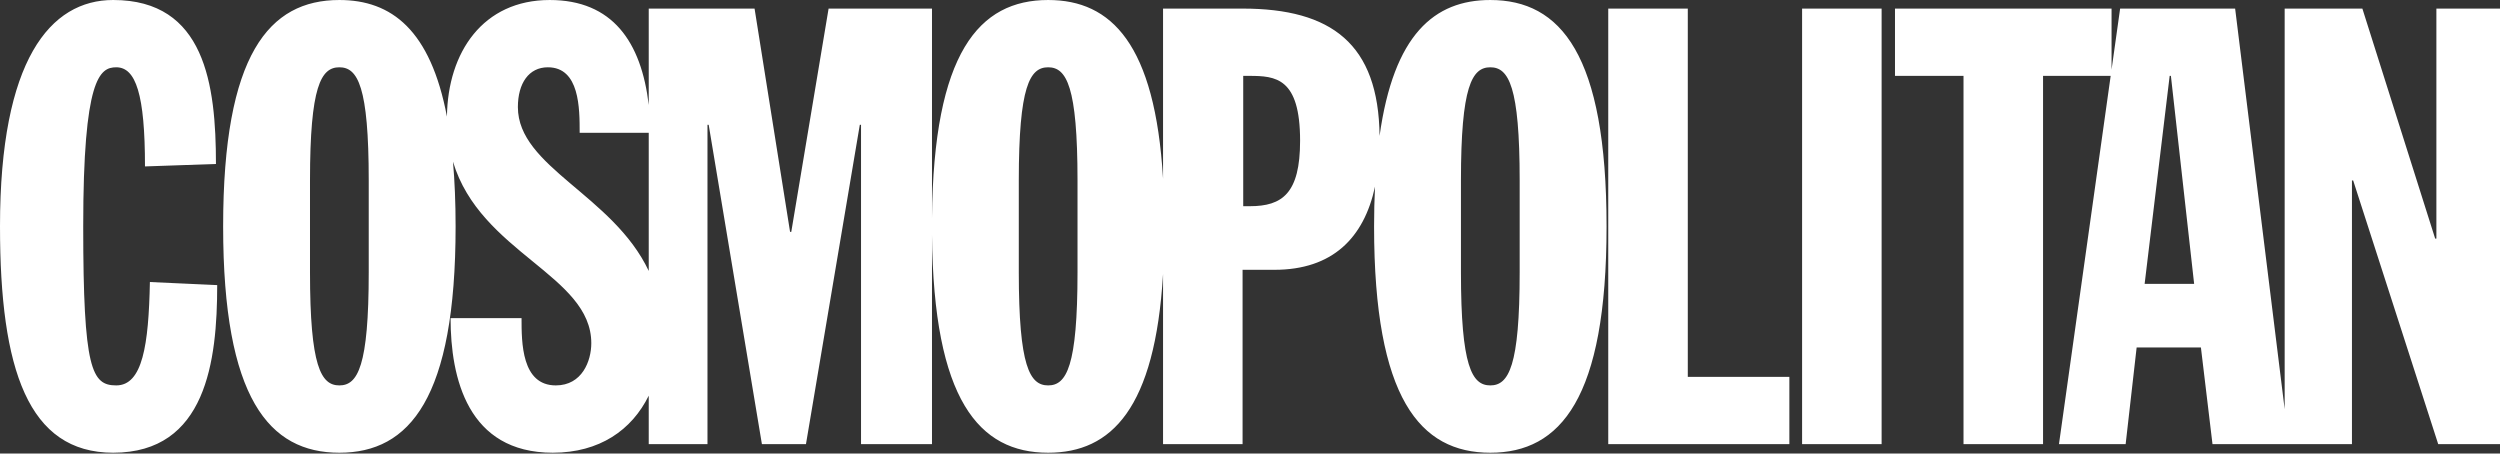<svg width="2960" height="537" viewBox="0 0 2960 537" fill="none" xmlns="http://www.w3.org/2000/svg">
<rect x="0" y="0" width="2960" height="537" fill="#333333" stroke="none"/>
<path d="M134.016 0C59.407 0 4.70781e-08 70.997 0 268.023C4.70781e-08 437.495 33.326 536.019 134.016 536.019C244.132 536.019 257.164 427.366 257.164 337.565L177.481 333.924C176.007 408.542 168.786 456.318 137.63 456.318C108.658 456.318 98.533 437.504 98.533 268.033C98.533 92.728 118.05 79.674 137.63 79.674C160.802 79.674 171.66 111.554 171.66 197.048L255.684 194.142C255.684 99.981 242.649 0 134.016 0ZM401.81 0.009C318.538 0.009 264.198 64.486 264.198 268.033C264.198 471.552 318.538 536.029 401.81 536.029C485.096 536.029 539.431 471.547 539.431 268.033C539.431 239.875 538.353 214.471 536.341 191.439C568.76 299.605 700.094 325.719 700.094 406.362C700.094 427.368 689.234 456.318 658.073 456.318C617.506 456.318 617.505 405.643 617.505 376.662V376.653H533.482C533.482 447.665 553.787 536.019 654.469 536.019C709.816 536.019 748.156 509.116 768.1 468.455V525.886H837.65V147.781H839.085L902.107 525.886H954.251L1018.01 147.781H1019.46V525.886H1103.48V277.917C1105.24 473.566 1159.11 536.029 1241.02 536.029C1316.06 536.029 1367.58 483.634 1377.05 324.434V525.886H1471.21V319.451H1508.89C1577.78 319.451 1614.97 281.593 1628.02 220.973C1627.31 235.788 1626.91 251.401 1626.91 268.033C1626.91 471.551 1681.24 536.029 1764.51 536.029C1847.83 536.029 1902.16 471.547 1902.16 268.033C1902.16 64.486 1847.83 0.009 1764.51 0.009C1698.11 0.009 1650.14 41.101 1633.42 160.93C1632.24 52.034 1576.57 10.17 1471.21 10.17H1377.05V211.622C1367.58 52.398 1316.06 0.009 1241.02 0.009C1159.11 0.009 1105.24 62.472 1103.48 258.148V10.17H981.055L936.873 274.533H935.439L893.408 10.17H768.1V124.316C759.342 49.594 725.156 0.009 650.855 0.009C572.021 0.009 530.074 61.704 529.187 138.053C509.752 35.795 463.82 0.009 401.81 0.009ZM1904.17 10.17V525.887H2118.6V446.203H1998.35V10.17H1904.17ZM2133.68 10.17V525.887H2227.83V10.17H2133.68ZM2243.67 10.17V89.844H2324.8V525.887H2418.97V89.844H2499.04L2437.81 525.887H2516.76L2529.78 411.437H2605.88L2619.6 525.887H2705.04H2710.16H2784.71V213.682H2786.16L2886.85 525.887H2960V10.17H2884.68V282.497H2883.24L2797.05 10.17H2705.04V484.464L2646.4 10.17H2510.23L2500.08 82.46V10.17H2243.67ZM401.81 79.674C423.555 79.674 436.576 102.134 436.576 213.681V322.347C436.576 433.889 423.555 456.318 401.81 456.318C380.065 456.318 367.035 433.889 367.035 322.347V213.681C367.035 102.134 380.065 79.674 401.81 79.674ZM648.648 79.674C686.32 79.674 686.32 128.215 686.32 157.197H768.1V320.793C725.625 230.86 613.174 197.87 613.174 126.771C613.174 98.519 626.215 79.674 648.648 79.674ZM1241.02 79.674C1262.74 79.674 1275.78 102.134 1275.78 213.681V322.347C1275.78 433.889 1262.74 456.318 1241.02 456.318C1219.29 456.318 1206.25 433.889 1206.25 322.347V213.681C1206.25 102.134 1219.29 79.674 1241.02 79.674ZM1764.52 79.674C1786.28 79.674 1799.29 102.134 1799.29 213.681V322.347C1799.29 433.889 1786.28 456.318 1764.52 456.318C1742.8 456.318 1729.76 433.889 1729.76 322.347V213.681C1729.76 102.134 1742.8 79.674 1764.52 79.674ZM1471.97 89.844H1479.17C1510.32 89.844 1539.31 92.007 1539.31 166.622C1539.31 228.906 1518.3 244.135 1479.91 244.135H1471.97V89.844ZM2568.88 89.844H2570.35L2597.86 336.121H2539.24L2568.88 89.844Z" fill="white"/>
</svg>

